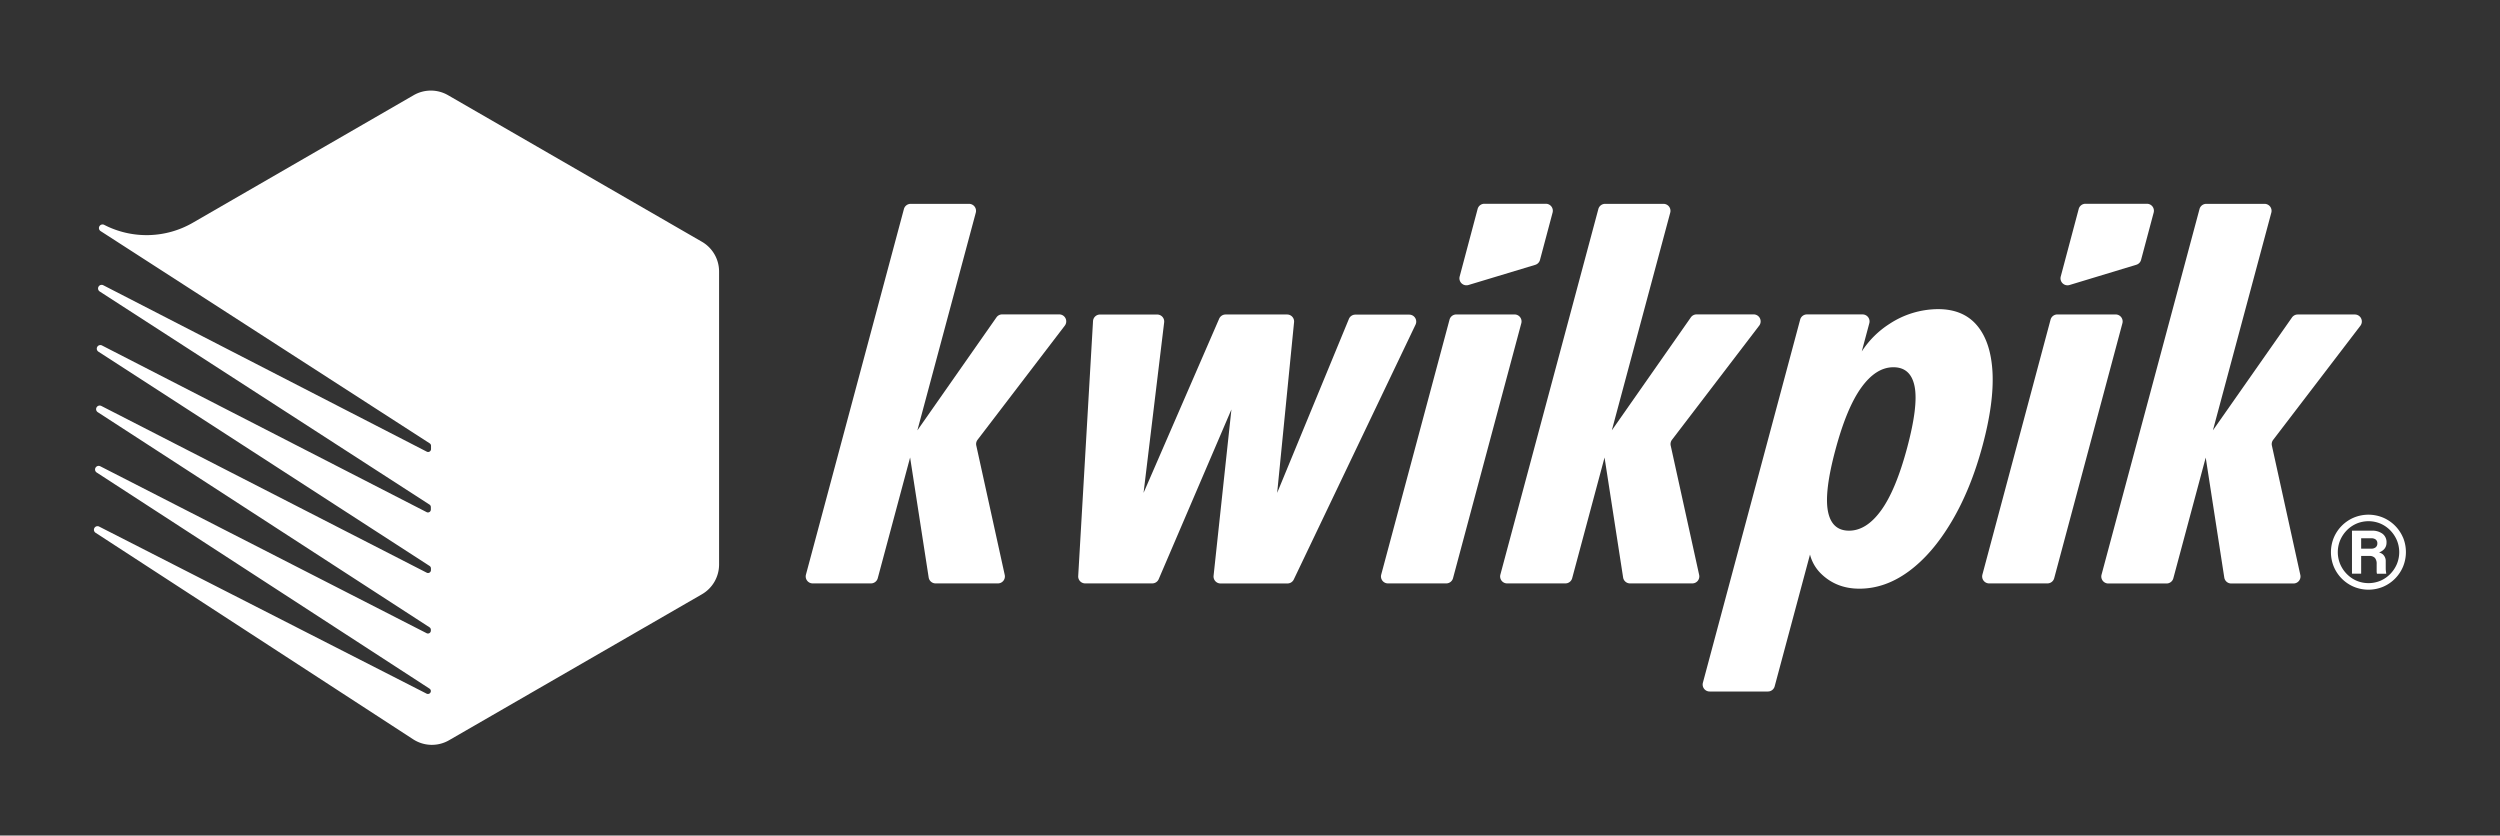 <svg id="Layer_1" data-name="Layer 1" xmlns="http://www.w3.org/2000/svg" viewBox="0 0 1283.8 429.05"><rect x="0" y="0" width="1283.8" height="429.05" fill="#333333" stroke="none"/><defs><style>.cls-1{fill:#fff;}</style></defs><path class="cls-1" d="M212.43,48.88,99,114.39a47.5,47.5,0,0,1-45.49,1.08h0a1.85,1.85,0,0,0-1.85,3.2l169,109a1.49,1.49,0,0,1,.68,1.25v1.7a1.49,1.49,0,0,1-2.17,1.32L53,146.46a1.85,1.85,0,0,0-1.85,3.19L220.57,259.13a1.49,1.49,0,0,1,.68,1.25v1.29a1.49,1.49,0,0,1-2.17,1.32L52.46,177.45a1.84,1.84,0,0,0-1.84,3.19l170,110a1.49,1.49,0,0,1,.68,1.25v.87a1.49,1.49,0,0,1-2.17,1.33L52,208.44a1.85,1.85,0,0,0-1.85,3.19L220.57,322.14a1.49,1.49,0,0,1,.68,1.25v.44a1.49,1.49,0,0,1-2.17,1.33L51.47,239.43a1.85,1.85,0,0,0-1.84,3.2l170.94,111a1.46,1.46,0,0,1,.68,1.25h0a1.5,1.5,0,0,1-2.17,1.33L51,270.45a1.84,1.84,0,0,0-1.84,3.19l163,106a17.64,17.64,0,0,0,18.44.49l129.82-74.94A17.63,17.63,0,0,0,369.26,290V139.41a17.63,17.63,0,0,0-8.82-15.27L230.07,48.88A17.65,17.65,0,0,0,212.43,48.88Z"/><path class="cls-1" d="M1225.53,278.62a5.41,5.41,0,0,0-2-4.48,8.64,8.64,0,0,0-5.59-1.62h-10.15v22.06h4.71V285.5h4.21a3.64,3.64,0,0,1,2.85,1,4.59,4.59,0,0,1,.9,3.1V292c0,.62,0,1.14,0,1.57a6.27,6.27,0,0,0,.15,1.05h4.77c-.07-.55-.13-1-.18-1.46a10.29,10.29,0,0,1-.08-1.16v-3.64a4.61,4.61,0,0,0-1.43-3.64,4.56,4.56,0,0,0-2-1C1224.26,282.69,1225.53,281,1225.53,278.62Zm-7.85,3.13h-5.18v-5.33h5.18a3.53,3.53,0,0,1,2.34.67,2.38,2.38,0,0,1,.79,1.94,2.5,2.5,0,0,1-.82,2A3.48,3.48,0,0,1,1217.68,281.75Z"/><path class="cls-1" d="M1234,276.06a19.32,19.32,0,0,0-10.26-10.26,19.57,19.57,0,0,0-15,0,19.32,19.32,0,0,0-10.26,10.26,19.57,19.57,0,0,0,0,15,19.32,19.32,0,0,0,10.26,10.26,19.57,19.57,0,0,0,15,0A19.32,19.32,0,0,0,1234,291a19.69,19.69,0,0,0,0-15Zm-3.18,13.64a16.44,16.44,0,0,1-3.41,5.08,15.92,15.92,0,0,1-5,3.44,15.89,15.89,0,0,1-12.26,0,15.81,15.81,0,0,1-5-3.44,16.27,16.27,0,0,1-3.41-5.08,16,16,0,0,1,0-12.31,16.5,16.5,0,0,1,3.41-5.08,15.78,15.78,0,0,1,5-3.43,15.89,15.89,0,0,1,12.26,0,15.89,15.89,0,0,1,5,3.43,16.68,16.68,0,0,1,3.41,5.08,16,16,0,0,1,0,12.31Z"/><path class="cls-1" d="M511.68,163,471.09,221l30-111.8a3.59,3.59,0,0,0-3.47-4.52H467.65a3.6,3.6,0,0,0-3.47,2.66L413.87,295.08a3.58,3.58,0,0,0,3.46,4.51h29.94a3.6,3.6,0,0,0,3.47-2.66l16.62-62,9.54,61.66a3.59,3.59,0,0,0,3.55,3h32a3.58,3.58,0,0,0,3.5-4.36l-14.6-66.39a3.58,3.58,0,0,1,.65-3l44.8-58.62a3.59,3.59,0,0,0-2.85-5.77H514.62A3.57,3.57,0,0,0,511.68,163Z"/><path class="cls-1" d="M692.71,163.72,655.85,253.1l8.68-87.66A3.59,3.59,0,0,0,661,161.5H629.37a3.6,3.6,0,0,0-3.3,2.16L587.24,253.1l10.58-87.58a3.59,3.59,0,0,0-3.56-4H564.87a3.58,3.58,0,0,0-3.58,3.38L553.68,295.8a3.58,3.58,0,0,0,3.58,3.79h34.45a3.6,3.6,0,0,0,3.3-2.17l37.35-87.15-9.16,85.35a3.58,3.58,0,0,0,3.57,4h34.36a3.57,3.57,0,0,0,3.23-2l62.55-130.91a3.59,3.59,0,0,0-3.24-5.14H696A3.58,3.58,0,0,0,692.71,163.72Z"/><path class="cls-1" d="M744.36,164.16,709.28,295.08a3.58,3.58,0,0,0,3.47,4.51h29.93a3.6,3.6,0,0,0,3.47-2.66L781.22,166a3.58,3.58,0,0,0-3.46-4.52H747.82A3.58,3.58,0,0,0,744.36,164.16Z"/><path class="cls-1" d="M793.81,104.64H762.25a3.57,3.57,0,0,0-3.46,2.67L749.56,142a3.6,3.6,0,0,0,4.51,4.36L788.38,136a3.59,3.59,0,0,0,2.43-2.51l6.47-24.3A3.59,3.59,0,0,0,793.81,104.64Z"/><path class="cls-1" d="M872.55,295.23l-14.61-66.39a3.62,3.62,0,0,1,.66-3l44.79-58.62a3.59,3.59,0,0,0-2.85-5.77H871.22a3.59,3.59,0,0,0-2.94,1.53L827.7,221l30-111.8a3.59,3.59,0,0,0-3.47-4.52H824.25a3.58,3.58,0,0,0-3.46,2.66L770.47,295.08a3.58,3.58,0,0,0,3.47,4.51h29.93a3.59,3.59,0,0,0,3.47-2.66l16.63-62,9.54,61.66a3.58,3.58,0,0,0,3.54,3h32A3.59,3.59,0,0,0,872.55,295.23Z"/><path class="cls-1" d="M1023.19,191.15q-.84-15.57-7.93-24t-20.09-8.4a45.68,45.68,0,0,0-24.91,7.59,47.18,47.18,0,0,0-14.21,14.14l3.88-14.5a3.59,3.59,0,0,0-3.47-4.52H927.88a3.58,3.58,0,0,0-3.46,2.66L874.47,350.59a3.58,3.58,0,0,0,3.46,4.51h29.94a3.58,3.58,0,0,0,3.46-2.66l18.14-67.67a21,21,0,0,0,5.52,9.68q7.92,7.85,19.83,7.85,13.27,0,25.41-8.93t22-25.59q9.88-16.65,15.9-39.13Q1024,206.72,1023.19,191.15ZM979.34,230q-5.8,21.66-13.34,32.08t-16.46,10.43q-8.94,0-10.86-10t3.82-31.41q5.79-21.66,13.33-32.09t16.47-10.42q8.94,0,10.89,9.88T979.34,230Z"/><path class="cls-1" d="M1102.49,104.64h-31.56a3.58,3.58,0,0,0-3.47,2.67L1058.23,142a3.59,3.59,0,0,0,4.51,4.36l34.31-10.4a3.59,3.59,0,0,0,2.43-2.51l6.48-24.3A3.59,3.59,0,0,0,1102.49,104.64Z"/><path class="cls-1" d="M1053,164.16,1018,295.08a3.58,3.58,0,0,0,3.47,4.51h29.93a3.59,3.59,0,0,0,3.47-2.66L1089.9,166a3.59,3.59,0,0,0-3.47-4.52H1056.5A3.59,3.59,0,0,0,1053,164.16Z"/><path class="cls-1" d="M1209.22,161.5h-29.33A3.6,3.6,0,0,0,1177,163L1136.37,221l30-111.8a3.59,3.59,0,0,0-3.47-4.52h-29.93a3.59,3.59,0,0,0-3.47,2.66l-50.32,187.78a3.58,3.58,0,0,0,3.47,4.51h29.94a3.58,3.58,0,0,0,3.46-2.66l16.63-62,9.54,61.66a3.59,3.59,0,0,0,3.55,3h32a3.59,3.59,0,0,0,3.5-4.36l-14.6-66.4a3.58,3.58,0,0,1,.65-3l44.8-58.61A3.59,3.59,0,0,0,1209.22,161.5Z"/></svg>